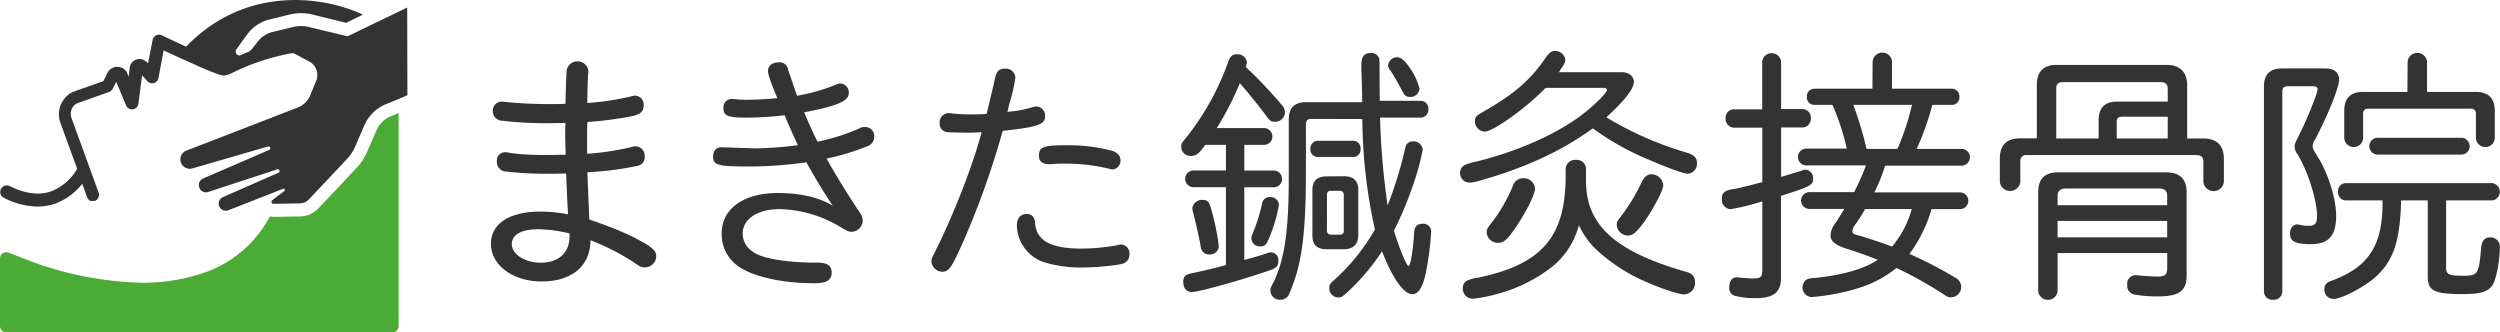 <svg id="レイヤー_1" data-name="レイヤー 1" xmlns="http://www.w3.org/2000/svg" viewBox="0 0 595.84 79.24"><defs><style>.cls-1{fill:#333;}.cls-2{fill:#4aac35;}</style></defs><path class="cls-1" d="M139.89,36.64A61.1,61.1,0,0,0,150.69,35a2.49,2.49,0,0,1,.86-.13,2.26,2.26,0,0,1,2.11,2.44,2.07,2.07,0,0,1-1.85,2.24A73.13,73.13,0,0,1,140,41.05c.13,3.56.33,8.37.46,11.27,6.72,2.3,10.47,4,13.76,6,1.72,1.12,2.18,1.71,2.18,2.83a2.68,2.68,0,0,1-2.64,2.57c-.92,0-1.18-.13-2.7-1.19a54.6,54.6,0,0,0-10.34-5.27c0,6.13-4.41,9.82-11.66,9.82-6.85,0-12.05-3.89-12.05-9,0-4.75,4.41-7.65,11.72-7.65a33.12,33.12,0,0,1,6.66.66c-.14-2-.27-5-.46-9.74-2.38.06-2.71.06-4,.06a83.05,83.05,0,0,1-10.34-.53,2.27,2.27,0,0,1-2.17-2.37,2,2,0,0,1,2-2.24,3.93,3.93,0,0,1,1.18.2,65,65,0,0,0,8.89.46c1.19,0,1.65,0,4.35-.06-.07-.79-.13-4-.13-5.07,0-.47,0-1.39.06-2.51-2,.07-3.22.07-4.48.07a88.1,88.1,0,0,1-10.6-.59,2.28,2.28,0,0,1-2.24-2.31,2.14,2.14,0,0,1,2.24-2.24c.13,0,.13,0,1.25.13,2.64.27,6.65.46,9.75.46,1.12,0,2.24,0,4.08-.06.07-3.56.2-6.79.27-7.84a2.62,2.62,0,0,1,5.2,0,3.88,3.88,0,0,1-.07.79c-.06.66-.19,4.28-.19,6.85A63.83,63.83,0,0,0,150.3,23a4.14,4.14,0,0,1,1-.2,2.1,2.1,0,0,1,2.11,2.3c0,1.39-.73,2.11-2.44,2.51A81.38,81.38,0,0,1,140,29.07c-.07,1.25-.07,2.5-.07,4.67v2.9Zm-4.15,19a32.54,32.54,0,0,0-7.44-1c-4,0-6.32,1.25-6.32,3.56s3,4.41,6.91,4.41c4.28,0,6.85-2.37,6.85-6.32Z"/><path class="cls-1" d="M180.1,35.37a87.77,87.77,0,0,0,10.06-.77c-1.78-3.88-2.61-5.73-3.12-7.13a83.17,83.17,0,0,1-9,.57c-4.59,0-5.61-.44-5.61-2.23a2,2,0,0,1,1.91-2.23,6,6,0,0,1,1,.07,18.72,18.72,0,0,0,2.93.12c2.3,0,4.08-.12,7-.38-1.4-3.31-2.23-5.6-2.23-6.43,0-1.27,1-2.1,2.55-2.1a2,2,0,0,1,2.23,1.72c.12.38.7,2,1.91,5.6l.25.64a44.76,44.76,0,0,0,9.18-2.61,2.59,2.59,0,0,1,1.14-.32,2.16,2.16,0,0,1,2,2.29c0,1.91-2.68,3.06-10.64,4.59,1,2.35,2.23,5.16,3.19,7a49.41,49.41,0,0,0,9.87-3.12,2.38,2.38,0,0,1,1.34-.38,2.16,2.16,0,0,1,2.29,2.36,2.32,2.32,0,0,1-1.66,2.23,55.51,55.51,0,0,1-9.68,2.93c1.72,3.18,5,8.53,7.9,12.86a3.38,3.38,0,0,1,.7,1.91,2.71,2.71,0,0,1-2.55,2.68c-.76,0-.89-.06-2.54-1a29.25,29.25,0,0,0-14.72-4.4c-5.22,0-8.79,2.36-8.79,5.8,0,2.42,1.53,4.33,4.4,5.35s8.28,1.66,13.25,1.59c2.48,0,3.56.7,3.56,2.42a2.23,2.23,0,0,1-1.65,2.23,11.33,11.33,0,0,1-3.19.26c-6.24,0-12.8-1.34-16.24-3.31A9.36,9.36,0,0,1,172,55.62c0-5.86,5.22-9.62,13.37-9.62,5.48,0,10,1.09,13.12,3.06-2-2.93-4.77-7.58-6.3-10.38a96.59,96.59,0,0,1-13.7,1c-7.38,0-8.53-.31-8.53-2.35,0-1.4.7-2.23,2-2.23Z"/><path class="cls-1" d="M240.09,26.65a27,27,0,0,0,6.19-1.16,3.09,3.09,0,0,1,.73-.12,2.2,2.2,0,0,1,2.08,2.33c0,2-1.77,2.57-10.11,3.49a200,200,0,0,1-9.19,25.92c-3,6.74-3.61,7.66-5.27,7.66A2.65,2.65,0,0,1,222,62.32c0-.62,0-.68.86-2.33,4.41-8.76,9.19-21.08,11.09-28.49-1.66.12-2.51.12-3.56.12-1.35,0-4-.06-4.53-.12a2,2,0,0,1-1.9-2.21,2.16,2.16,0,0,1,2-2.33,4.56,4.56,0,0,1,.8.06,42.38,42.38,0,0,0,4.72.25c1,0,2,0,3.67-.13,1.17-4.9,1.35-5.51,2-8.51.37-1.66,1-2.27,2.39-2.27A2.28,2.28,0,0,1,242,18.5a39,39,0,0,1-1.35,5.95Zm6.61,26.48c.31,4.29,3.74,6.12,11.22,6.12a47.88,47.88,0,0,0,8.27-.79,4.9,4.9,0,0,1,1-.19,2.12,2.12,0,0,1,2,2.33,2.24,2.24,0,0,1-1.34,2.15c-.92.43-6.44,1-9.62,1a29.91,29.91,0,0,1-9.5-1.29,9.44,9.44,0,0,1-6.37-8.7c0-1.72.85-2.76,2.32-2.76C245.91,51,246.58,51.72,246.7,53.13Zm3.44-14c-1.72,0-2.52-.67-2.52-2,0-2.08,1-2.51,6.44-2.51a41.32,41.32,0,0,1,10.66,1.23c1.53.36,2.33,1.22,2.33,2.32a2.07,2.07,0,0,1-1.78,2.21,3.22,3.22,0,0,1-1-.18A44.47,44.47,0,0,0,253.75,39a26.1,26.1,0,0,0-3.12.12Z"/><path class="cls-1" d="M287.25,34.52c-1.48,2.12-2.18,2.63-3.34,2.63A2.17,2.17,0,0,1,281.53,35c0-.71.06-.83,1.16-2.19a62.17,62.17,0,0,0,10.1-18.27c.45-1.15,1-1.6,2-1.6a2.18,2.18,0,0,1,2.38,1.93,2.91,2.91,0,0,1-.13.7l-.13.39a110.69,110.69,0,0,1,8.82,9.33,2.43,2.43,0,0,1,.51,1.48,2.29,2.29,0,0,1-2.31,2.25c-1,0-1.23-.19-2.06-1.29-1.1-1.54-3.16-4.12-5.15-6.5l-1.22-1.41A72.9,72.9,0,0,1,290,30.53h11.26a2,2,0,0,1,0,4h-4.7v6.11h7a2,2,0,0,1,0,4h-7v17.3c1.8-.45,4.31-1.16,5.28-1.54a3,3,0,0,1,1.09-.26,1.83,1.83,0,0,1,1.74,2.06c0,1.22-.39,1.67-2.32,2.32-6.24,2.18-16.66,5.08-18.27,5.08-1.29,0-2.06-.9-2.06-2.38s.52-1.8,2.45-2.19c1.67-.32,6-1.35,7.72-1.87V44.62h-7.72a2,2,0,0,1,0-4h7.72V34.52Zm1.23,14.66a57.85,57.85,0,0,1,2,9.4,2.07,2.07,0,0,1-2.31,2.06,1.85,1.85,0,0,1-1.8-1.16,3.27,3.27,0,0,1-.26-1.16c-.58-2.83-1.09-5.15-1.8-7.85a2.66,2.66,0,0,1-.13-.9,2.33,2.33,0,0,1,2.51-1.93C287.64,47.64,288.15,48.09,288.48,49.18Zm16.34-.38A36,36,0,0,1,302.37,57c-.64,1.48-1,1.74-2.12,1.74a2,2,0,0,1-2-1.93c0-.39,0-.39.39-1.35a41.77,41.77,0,0,0,2.19-7.08,1.78,1.78,0,0,1,1.8-1.41A2,2,0,0,1,304.82,48.8Zm7.72-20.46c-.91,0-1.29.39-1.29,1.29V40.37c0,14.6-.84,21.81-3.41,28.24-.64,1.67-.77,1.87-1,2.13a2.37,2.37,0,0,1-1.74.7,2.21,2.21,0,0,1-2.31-2.25c0-.51,0-.51.9-2.25,2.51-5.47,3.47-12,3.47-24.77V28.47c0-2.77,1.35-4.12,4.12-4.12h13.38V24l-.06-3.67c-.07-1.54-.07-2.7-.13-3.41V15.47c0-2,.64-2.83,2.25-2.83a1.87,1.87,0,0,1,2,1.36,13.51,13.51,0,0,1,.07,2.31l.06,7.72h9.78a1.85,1.85,0,0,1,1.8,2,1.85,1.85,0,0,1-1.8,2h-9.71a175.87,175.87,0,0,0,1.8,20.91,93.88,93.88,0,0,0,4.24-13.83,1.75,1.75,0,0,1,1.8-1.42,2.18,2.18,0,0,1,2.32,2,54.11,54.11,0,0,1-1.74,6.75A86.41,86.41,0,0,1,332.22,55c1.42,4.51,3,8.37,3.47,8.37s1-3,1.36-7.92c.06-1.48.7-2.12,2.05-2.12a1.83,1.83,0,0,1,2,1.87,69.11,69.11,0,0,1-1.35,10.16c-.71,3.22-1.74,4.76-3.15,4.76-2.06,0-4.83-4-7.21-10.23a52.86,52.86,0,0,1-8,9.52c-1.48,1.36-1.67,1.48-2.44,1.48a2.13,2.13,0,0,1-2.12-2.25c0-.83.12-1,1.6-2.31a48.37,48.37,0,0,0,9.27-11.65,122.48,122.48,0,0,1-3-26.31Zm10,5.21a1.78,1.78,0,0,1,1.74,1.93,1.75,1.75,0,0,1-1.74,1.93h-8.49a1.75,1.75,0,0,1-1.74-1.93,1.82,1.82,0,0,1,1.74-1.93ZM320.25,42c2.39,0,3.48,1.1,3.48,3.35V56c0,2.26-1.22,3.41-3.54,3.41h-3.92c-2.38,0-3.48-1-3.48-3.34V45.39c0-2.32,1.1-3.35,3.48-3.35Zm-4,12.93c0,.65.25.9,1,1h2.12a.81.81,0,0,0,.9-.9V46.48c0-.64-.32-1-1-1h-2a.85.85,0,0,0-1,1Zm20-38.4a14.5,14.5,0,0,1,2.06,4.57,2.11,2.11,0,0,1-2.25,2c-.9,0-1.29-.32-1.87-1.41a52,52,0,0,0-2.76-4.83,2,2,0,0,1-.58-1.29,2.15,2.15,0,0,1,2.06-1.93C334,13.67,334.92,14.51,336.27,16.57Z"/><path class="cls-1" d="M386.51,17.21c1.74,0,2.9,1,2.9,2.32,0,1.61-2.19,4.44-6.56,8.43A80.69,80.69,0,0,0,402,36.38c1.74.52,2.45,1.22,2.45,2.45a2.37,2.37,0,0,1-2.25,2.57c-.84,0-4.51-1.29-8.95-3.22a64.12,64.12,0,0,1-13.63-7.59c-6.89,5-14.35,8.56-23.74,11.52-3.28,1-4.7,1.41-5.47,1.41A2.23,2.23,0,0,1,348,41.14a2,2,0,0,1,1.09-1.8,12.65,12.65,0,0,1,2.51-.77c10.55-2.57,20.14-6.95,26.25-11.84,2.7-2.18,5.14-4.69,5.14-5.27,0-.32-.32-.52-.77-.52H368.37c-4.5,4.7-12.48,10.42-14.47,10.42a2.46,2.46,0,0,1-2.38-2.44c0-1,.32-1.35,1.93-2.25,7.46-4.25,11.32-7.59,15-13,.77-1.09,1.41-1.54,2.18-1.54a2.45,2.45,0,0,1,2.45,2.12,2.67,2.67,0,0,1-.45,1.29l-1.1,1.67ZM378,42.94c-.06,10.62,6.76,16.92,23.74,21.81,1.61.39,2.25,1.16,2.25,2.64a2.69,2.69,0,0,1-2.64,2.77c-1.15,0-5.34-1.35-8.55-2.77a41.47,41.47,0,0,1-12-7.59,19.22,19.22,0,0,1-4.5-6.11,18.86,18.86,0,0,1-6.24,9.78,36.41,36.41,0,0,1-13.32,6.62,35.16,35.16,0,0,1-5.6,1.1,2.38,2.38,0,0,1-2.5-2.58,1.94,1.94,0,0,1,1.15-1.8,8.1,8.1,0,0,1,2.26-.58c15.31-3.15,21-9.65,21.1-23.93v-2a2.24,2.24,0,0,1,2.44-2.19A2.17,2.17,0,0,1,378,40.24Zm-12.16,2.13c0,1.28-2.38,6-4.69,9.26-1.93,2.83-2.77,3.54-4.06,3.54a2.64,2.64,0,0,1-2.76-2.45c0-.7.13-1,1-2.12a37.36,37.36,0,0,0,5.27-9.07A2.45,2.45,0,0,1,363,42.49,2.65,2.65,0,0,1,365.86,45.07Zm30.56-.84c0,1.16-2.77,6.37-4.89,9.14-1.67,2.18-2.44,2.76-3.54,2.76a2.68,2.68,0,0,1-2.64-2.57c0-.64.13-.9.91-1.87a44.42,44.42,0,0,0,4.95-8.1c.58-1.35,1.41-2.06,2.44-2.06A2.87,2.87,0,0,1,396.42,44.23Z"/><path class="cls-1" d="M420,14.64a2.27,2.27,0,0,1,4.5,0V26h5.15a2,2,0,0,1,1.93,2.19,2.05,2.05,0,0,1-1.93,2.19h-5.15V42.17c3.22-1,4.06-1.22,4.83-1.48a2.69,2.69,0,0,1,1-.26,2,2,0,0,1,1.8,2.19c0,1.48-.71,1.87-7.66,4.06V66.36c0,3.28-1.8,4.7-6,4.7a19.46,19.46,0,0,1-4.83-.52,1.86,1.86,0,0,1-1.48-2.12c0-1.48.65-2.32,1.8-2.32a2.57,2.57,0,0,1,.58.07c.71.06,2.51.19,3.48.19,1.54,0,2-.39,2-1.86V48a57.91,57.91,0,0,1-7.59,1.87,2.29,2.29,0,0,1-2.06-2.51c0-1.35.71-2,2.51-2.25,1.29-.2,1.42-.26,5.34-1.22l.64-.2,1.16-.26v-13h-6.75a2.06,2.06,0,0,1-2-2.19,2,2,0,0,1,2-2.19H420Zm26.31.06a2.32,2.32,0,0,1,4.63,0v6.44h14.35A1.82,1.82,0,0,1,467,23.07,1.78,1.78,0,0,1,465.25,25h-4.7a67.46,67.46,0,0,1-3.73,10.48H467.5a2,2,0,0,1,0,4H449.3a40.85,40.85,0,0,1-2.58,6.37h20.4a2,2,0,0,1,0,4h-6.76a34.05,34.05,0,0,1-5.27,10.68A94.11,94.11,0,0,1,466,66.17a2.46,2.46,0,0,1-1,4.69c-.64,0-.83-.06-2.18-1a104.79,104.79,0,0,0-10.81-6,27.23,27.23,0,0,1-8.94,4.76,49.66,49.66,0,0,1-11.39,2.18,2.3,2.3,0,0,1-1-4.24,6,6,0,0,1,1.93-.32c6.82-.71,11.71-2.19,14.93-4.31-2.06-.84-4-1.55-7.78-2.77-2.38-.77-3.48-1.74-3.48-3.09a5.43,5.43,0,0,1,1.22-3c.78-1.1,1.48-2.32,2.06-3.28h-8.3a2,2,0,0,1,0-4H441.9a55.11,55.11,0,0,0,2.83-6.37H430.51a2,2,0,0,1,0-4h9.65A57.08,57.08,0,0,0,436.75,25h-4.37a1.78,1.78,0,0,1-1.74-1.93,1.78,1.78,0,0,1,1.74-1.93h13.89Zm-1.8,35.13A31.89,31.89,0,0,1,442,53.75a2.57,2.57,0,0,0-.51,1.29c0,.58.26.77,1.54,1.09,1.8.52,5.21,1.61,7.91,2.64a23.6,23.6,0,0,0,4.7-8.94Zm7.72-14.35a57.08,57.08,0,0,0,3.09-9l.39-1.48h-14a82.83,82.83,0,0,1,3.15,10.48Z"/><path class="cls-1" d="M485.45,20.3c0-3.22,1.54-4.83,4.69-4.83h26.38c3,0,4.76,1.74,4.76,4.83V33h3.8c3.28,0,4.95,1.68,4.95,4.89v5.47a2.46,2.46,0,0,1-4.89,0V38.57c0-1.09-.52-1.61-1.67-1.61h-40.4a1.37,1.37,0,0,0-1.55,1.55v4.82a2.46,2.46,0,0,1-4.89,0V37.86c0-3.28,1.61-4.89,4.89-4.89h3.93Zm4.95,49a2.32,2.32,0,0,1-4.63,0V45.84c0-3.22,1.54-4.76,4.76-4.76h25.8c3.21,0,4.82,1.61,4.82,4.76V65.65c0,3.73-1.8,5-6.95,5a32.27,32.27,0,0,1-5.53-.45A2.13,2.13,0,0,1,507,67.84a2,2,0,0,1,2-2.25,5.41,5.41,0,0,1,.84.06c1,.13,3.34.26,4.63.26,1.54,0,2.06-.51,2.06-2.12V60.31H490.4Zm26.25-48.18c0-1-.52-1.55-1.74-1.55H491.75c-1.16,0-1.67.45-1.67,1.55V33h10.1V28.73c0-3,1.41-4.51,4.37-4.51h12.1Zm-.13,25.54c0-1.16-.64-1.74-1.93-1.74H492.33c-1.29,0-1.93.64-1.93,1.8v2.19h26.12Zm-26.12,9.9h26.12V52.66H490.4Zm15.44-28.75c-1,0-1.35.38-1.35,1.28V33h12.16V27.83Z"/><path class="cls-1" d="M554.28,16.31c2.06,0,3.21,1,3.21,2.77s-3,9.13-5.72,14.15a3.29,3.29,0,0,0-.58,1.54c0,.58.13.91,1.16,2.51,2.57,4.12,4.44,10.1,4.44,14.16,0,4.69-1.8,6.75-5.92,6.75-3.8,0-5.08-.64-5.08-2.51,0-1.29.7-2.19,1.67-2.19a1.89,1.89,0,0,1,.77.13,12.14,12.14,0,0,0,2,.2c1.54,0,2-.58,2-2.38,0-3.8-2.31-10.94-4.69-14.74a3,3,0,0,1-.65-1.73c0-.58.13-.9.9-2.45,1.87-3.6,4.57-10.29,4.57-11.19,0-.52-.32-.77-1-.77h-6.11c-.9,0-1.29.38-1.29,1.28V69.51a2,2,0,0,1-2.19,1.93,2,2,0,0,1-2.19-1.93V20.69c0-3,1.42-4.38,4.38-4.38Zm18,31.46c-.26,9.65-1.81,14.34-6.05,18.2-2.64,2.38-8.17,5.28-10,5.28a2.22,2.22,0,0,1-2.25-2.44,1.82,1.82,0,0,1,1-1.61l1.93-.77c8-3.29,11.06-8.5,10.93-18.66H559.1a1.91,1.91,0,0,1-1.86-2.06,1.88,1.88,0,0,1,1.86-2.06H594a2.08,2.08,0,0,1,0,4.12H583V63.85c0,1.55.64,1.87,4.12,1.87s3.66-.32,4.24-6.76c.2-1.61.84-2.38,2.19-2.38a2.18,2.18,0,0,1,2.25,2.32c0,3.28-.9,7.91-1.8,9.13-1.09,1.55-2.89,2.06-7.08,2.06-6.75,0-8.3-.77-8.3-4.18V47.77Zm1.54-33a2.32,2.32,0,0,1,4.63,0v7.14h11.65c3,0,4.5,1.54,4.5,4.5V33a2.26,2.26,0,0,1-4.5,0V27.18a1.13,1.13,0,0,0-1.29-1.28H564.51c-.9,0-1.29.38-1.29,1.28V33a2.26,2.26,0,0,1-4.5,0V26.41c0-3,1.48-4.5,4.5-4.5h10.55Zm12.8,18.07a2,2,0,0,1,0,4H566.69a2,2,0,0,1,0-4Z"/><path class="cls-2" d="M89.75,31l-2.31,5.3A12.83,12.83,0,0,1,85,40l-9.12,9.67a6.11,6.11,0,0,1-4.31,1.91l-6.3.1H65.2a3.58,3.58,0,0,1-.87-.11,28.1,28.1,0,0,1-14.51,13,44.16,44.16,0,0,1-18.69,2.7A81.86,81.86,0,0,1,8.05,62.54l-6-2.32a1.57,1.57,0,0,0-1.43.16A1.54,1.54,0,0,0,0,61.65V77.7a1.54,1.54,0,0,0,1.54,1.54H93.42A1.53,1.53,0,0,0,95,77.7V26.94L93,27.77A6.31,6.31,0,0,0,89.75,31Z"/><path class="cls-1" d="M97.05,1.8,82.84,8.65l-9.2-2.21a8.09,8.09,0,0,0-3.79,0L64.91,7.64a6.16,6.16,0,0,0-3.4,2.19L60.1,11.61a2.57,2.57,0,0,1-1,.79c-.58.24-1.14.48-1.67.73a.9.9,0,0,1-1.11-1.33c1.3-1.85,2.8-3.87,2.8-3.87a9.37,9.37,0,0,1,5.09-3.28l4.94-1.21h0a11.28,11.28,0,0,1,5.21,0l8.13,2,4-1.94C76.46-1.2,58.18-3.23,44.35,11.12c-1.87-.86-3.85-1.78-5.75-2.69a1.7,1.7,0,0,0-.94-.15A1.54,1.54,0,0,0,36.39,9.5l-1.11,5.56a5.8,5.8,0,0,0-.84-.66,2.33,2.33,0,0,0-3.52,1.74l-.27,2.16-.39-1a1.52,1.52,0,0,0-.24-.41,2.69,2.69,0,0,0-4.38.37l0,.07-1,2-7.24,2.57-.19.08a5.94,5.94,0,0,0-2.82,7.26l4,11a12.28,12.28,0,0,1-6.19,5.36c-2.89,1-6.2.59-9.83-1.23a1.58,1.58,0,0,0-2.1.6A1.53,1.53,0,0,0,.85,47.1,17.89,17.89,0,0,0,8.9,49.23a13,13,0,0,0,4.26-.71A14.57,14.57,0,0,0,19.6,43.8l1.19,3.28a1.21,1.21,0,0,0,.09.2l0,0,.12.17,0,0,.12.14,0,0,.16.13,0,0,.16.09h0l.19.08h0l.19,0h0l.21,0h.26l.1,0h.05l.14,0a1.54,1.54,0,0,0,.92-2l-6.47-17.8a2.85,2.85,0,0,1,1.27-3.44l7.69-2.73a1.55,1.55,0,0,0,.86-.75l.85-1.66L30,25a1.54,1.54,0,0,0,3-.38l.86-6.67c.38.39.81.87,1.21,1.33a1.58,1.58,0,0,0,1.22.57,1.53,1.53,0,0,0,1.48-1.23L39,12c1.37.65,3.38,1.58,5.43,2.5C52.14,18,52.91,18,53.43,18a5.64,5.64,0,0,0,2.09-.72,54.42,54.42,0,0,1,13.92-4.59H70l3.75,2a3.6,3.6,0,0,1,1.57,4.65l-1.4,3.44a5.41,5.41,0,0,1-2.83,2.8L44.4,35.9a2.24,2.24,0,0,0-1.27,2.86h0a2.25,2.25,0,0,0,2.72,1.38l18-5.22a.43.43,0,0,1,.3.81L48.34,42.57a1.7,1.7,0,0,0-.75,2.32l0,.06a1.69,1.69,0,0,0,2,.81l16.49-5.4a.43.43,0,0,1,.31.8L53.07,47a1.7,1.7,0,0,0,1.28,3.14L67.46,45h.15l.1,0h0l.08.05h0l.06.06h0a.3.3,0,0,1,0,.08h0a.25.25,0,0,1,0,.09h0s0,.06,0,.09v0a.2.2,0,0,1,0,.08h0a.2.2,0,0,1-.08.08l-1.59,1.18h0l-1.29,1a.48.48,0,0,0,.29.87h.31l6-.11a3,3,0,0,0,2.13-.94l9.11-9.67c.1-.11.2-.21.29-.32s.36-.44.53-.67l.33-.49a10.48,10.48,0,0,0,.73-1.36l2.31-5.33a9.43,9.43,0,0,1,4.87-4.78L95,23.6h0l2.1-.9Z"/></svg>